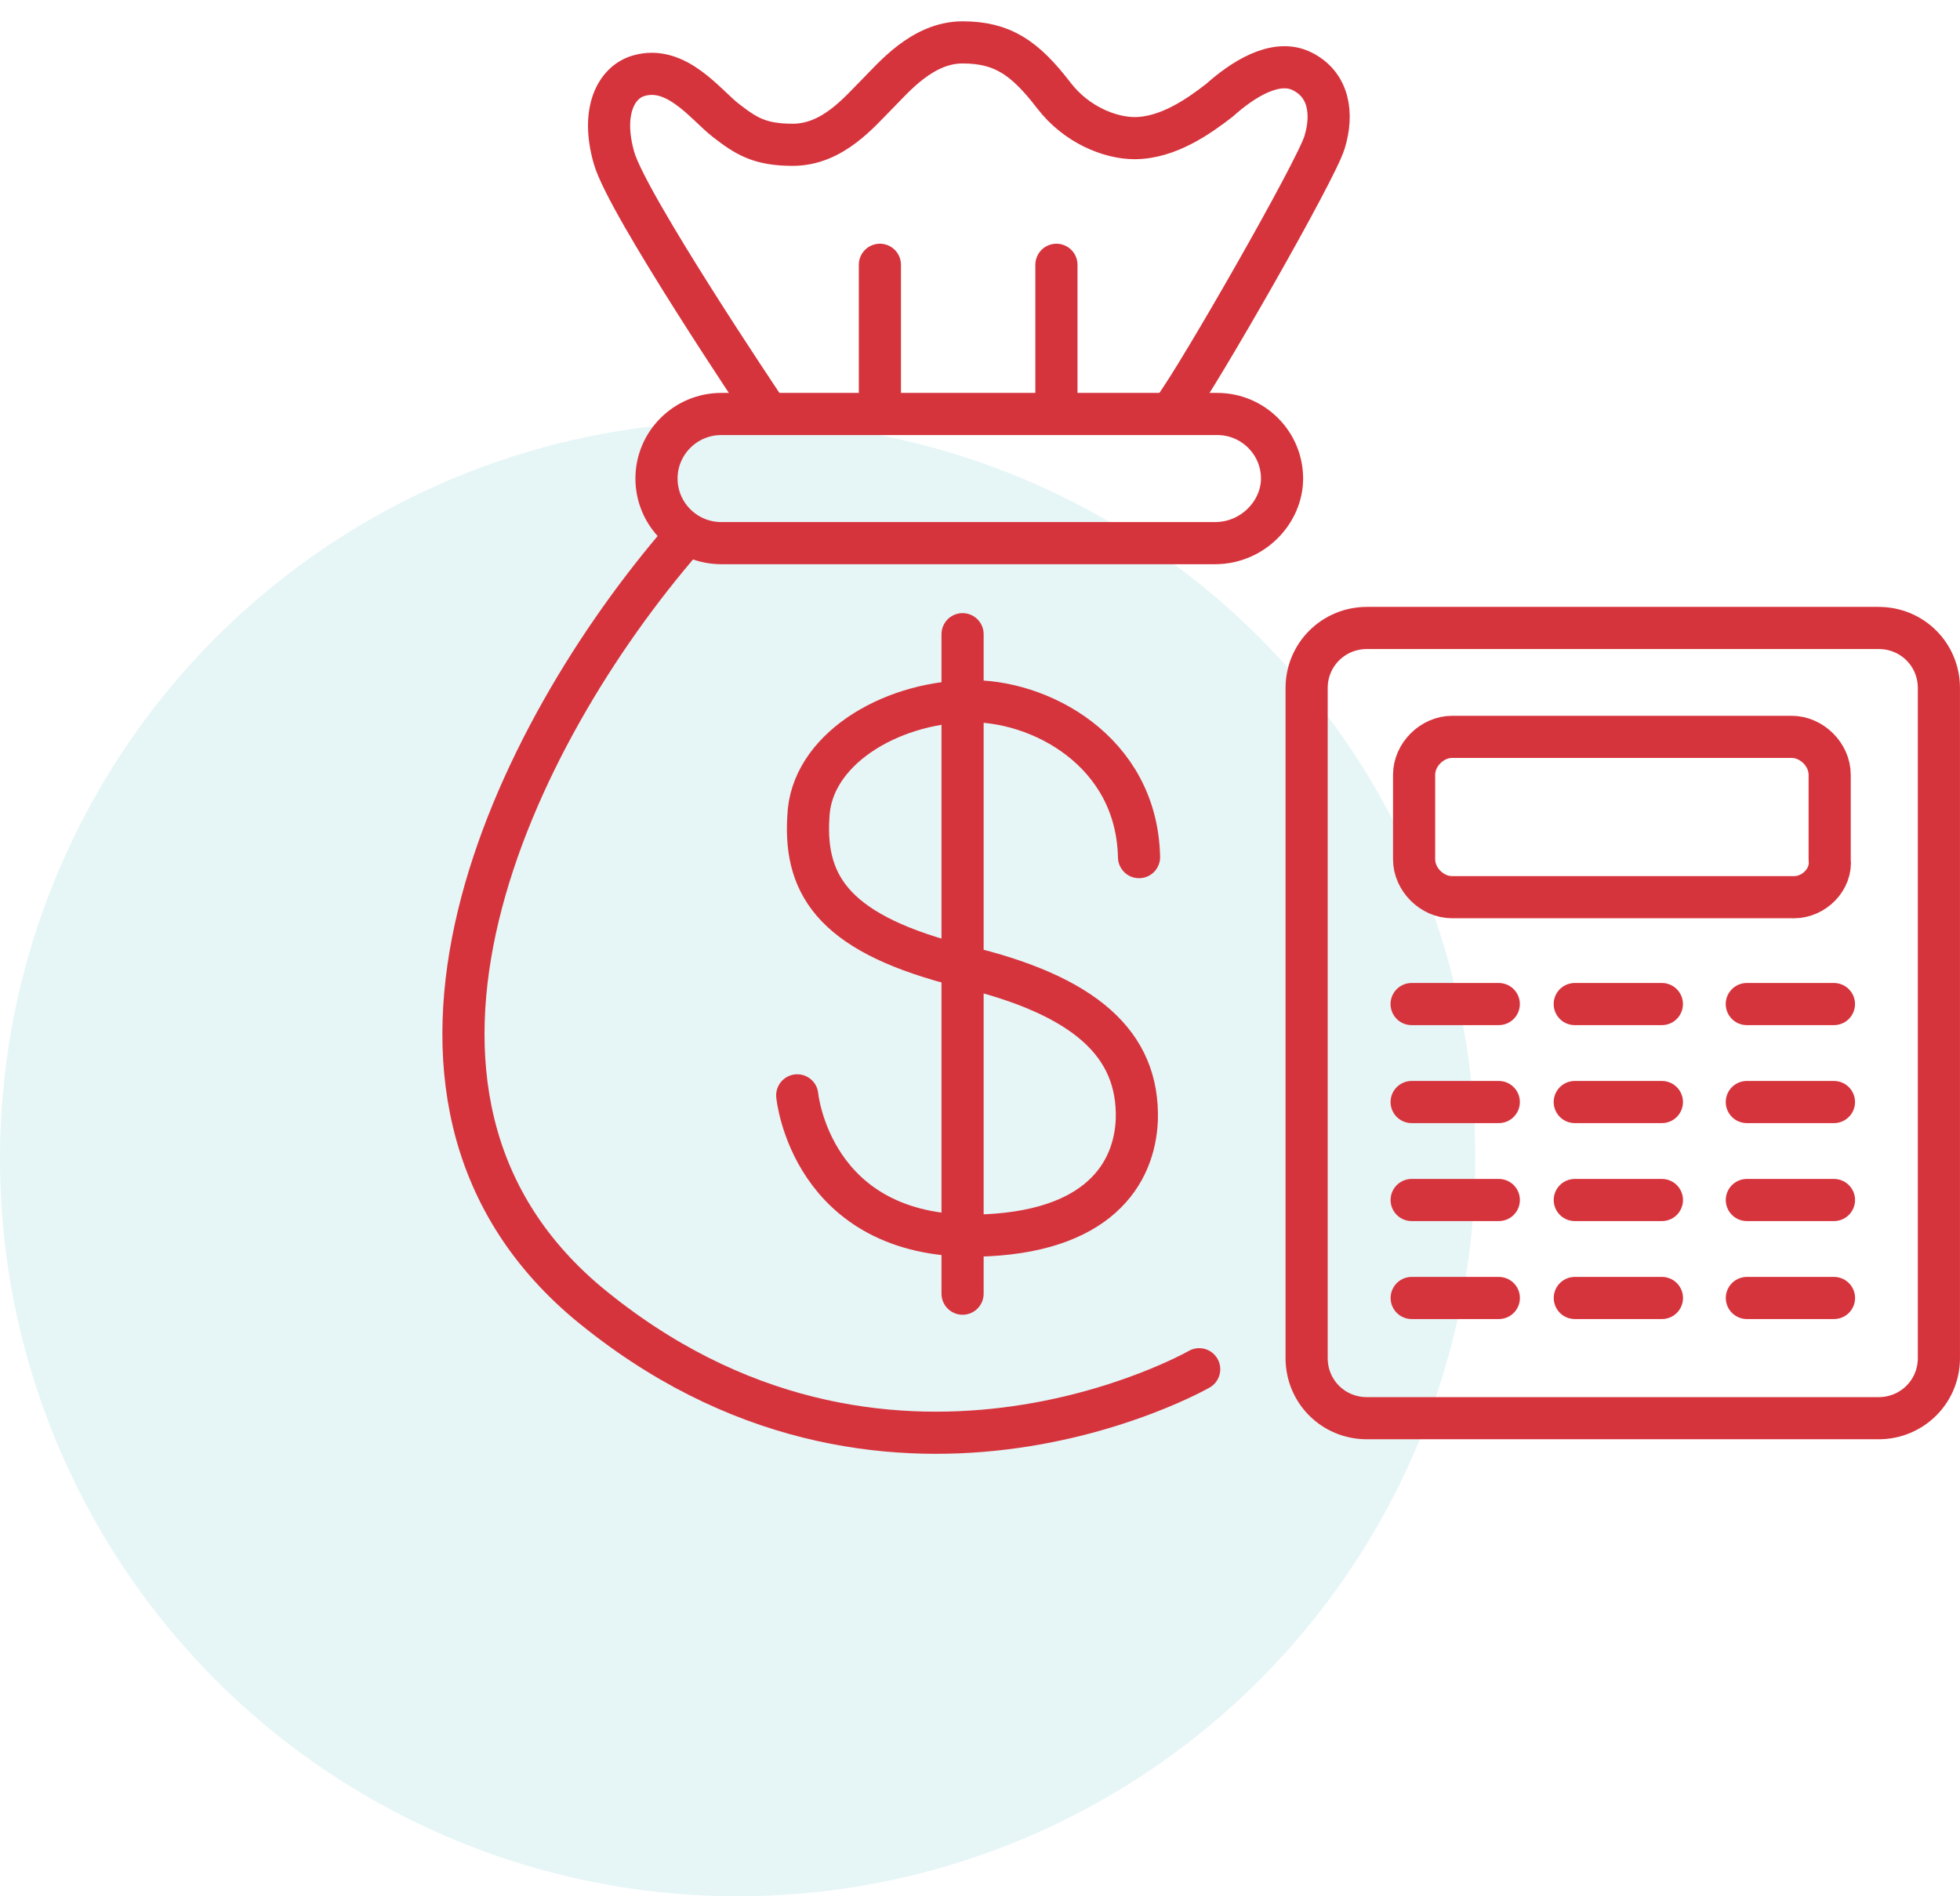 <svg xmlns="http://www.w3.org/2000/svg" width="93" height="90" fill="none" xmlns:v="https://vecta.io/nano"><circle cx="35" cy="55" r="35" fill="#0098a6" fill-opacity=".1"/><g stroke="#d6343d" stroke-width="2" stroke-miterlimit="10" stroke-linejoin="round"><path d="M56.9 64.986s-14.948 8.56-29.047-3.17c-11.767-9.934-3.498-26.95 4.558-36.248" stroke-linecap="round"/><path d="M57.652 25.778H34.224c-1.696 0-3.074-1.374-3.074-3.065s1.378-3.065 3.074-3.065h23.534c1.696 0 3.074 1.374 3.074 3.065 0 1.585-1.378 3.065-3.18 3.065z"/><g stroke-linecap="round"><path d="M36.238 19.332S29.77 9.715 29.135 7.496s.106-3.593 1.166-3.9c1.802-.528 3.18 1.374 4.134 2.114s1.6 1.162 3.18 1.162c1.908 0 3.18-1.585 4.028-2.43.742-.74 2.12-2.43 4.028-2.43s2.968.74 4.346 2.536c1.06 1.374 2.65 2.008 3.816 2.008 1.6 0 3.074-1.057 4.03-1.797 1.06-.95 2.65-2.008 3.922-1.374s1.484 2.008 1.06 3.382-5.937 11-7.103 12.576m-13.992.094v-6.87m8.376 6.87v-6.87M45.673 30.1V61.4"/><path d="M37.828 51.987s.636 6.764 8.48 6.658c5.83-.106 7.527-2.96 7.633-5.495.106-3.593-2.438-5.918-8.27-7.292-5.937-1.48-7.527-3.7-7.315-7.08.106-3.17 3.816-5.4 7.527-5.495 3.392-.106 8.057 2.325 8.163 7.398"/></g><path d="M89.138 67.31H64.86c-1.6 0-2.862-1.268-2.862-2.853v-31.8c0-1.585 1.272-2.853 2.862-2.853h24.277c1.6 0 2.862 1.268 2.862 2.853v31.8c0 1.585-1.272 2.853-2.862 2.853z"/><path d="M85.1 42.582H68.9c-.954 0-1.802-.845-1.802-1.797V36.77c0-.95.848-1.797 1.802-1.797h16.114c.954 0 1.802.846 1.802 1.797v4.016c.106.95-.742 1.797-1.696 1.797z"/><path d="M66.98 47.654h4.135m3.605 0h4.134m4.03 0h4.134m-20.037 4.65h4.135m3.605 0h4.134m4.03 0h4.134m-20.037 4.65h4.135m3.605 0h4.134m4.03 0h4.134m-20.037 4.65h4.135m3.605 0h4.134m4.03 0h4.134" stroke-linecap="round"/></g></svg>